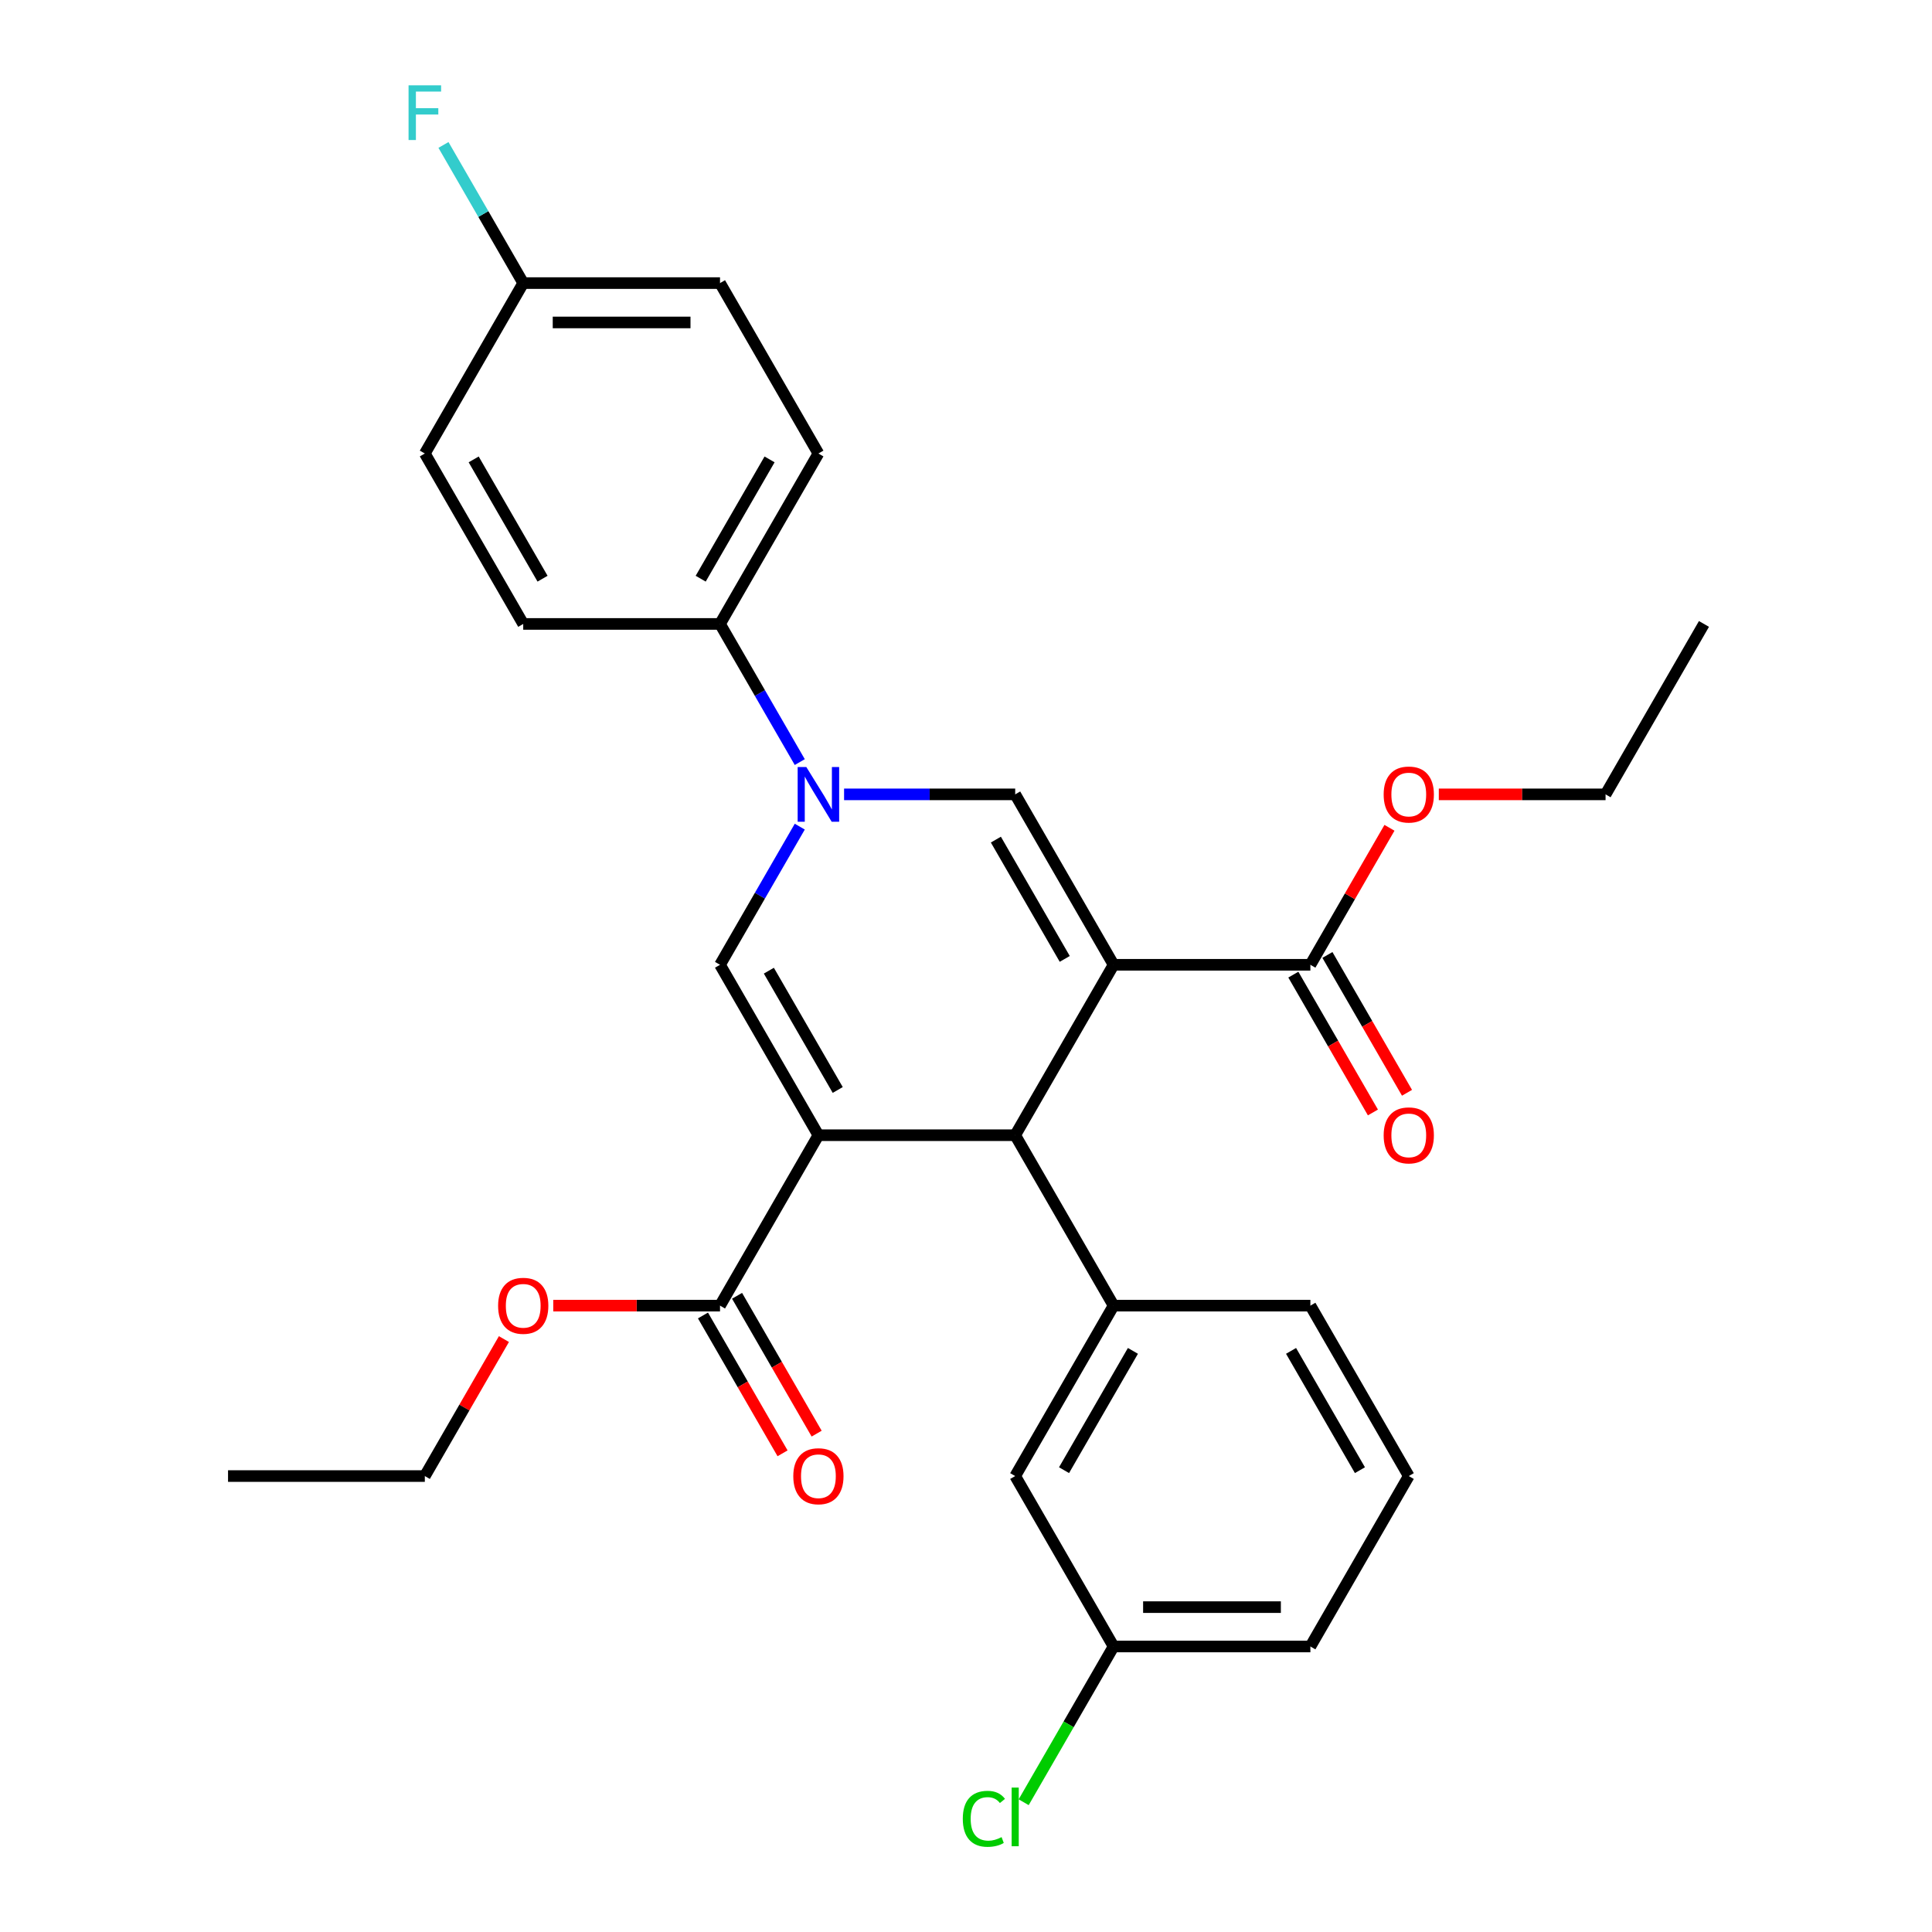 <?xml version='1.0' encoding='iso-8859-1'?>
<svg version='1.1' baseProfile='full'
              xmlns='http://www.w3.org/2000/svg'
                      xmlns:rdkit='http://www.rdkit.org/xml'
                      xmlns:xlink='http://www.w3.org/1999/xlink'
                  xml:space='preserve'
width='1000px' height='1000px' viewBox='0 0 1000 1000'>
<!-- END OF HEADER -->
<rect style='opacity:1.0;fill:#FFFFFF;stroke:none' width='1000' height='1000' x='0' y='0'> </rect>
<path class='bond-1' d='M 576.393,499.373 L 525.464,587.585' style='fill:none;fill-rule:evenodd;stroke:#000000;stroke-width:6px;stroke-linecap:butt;stroke-linejoin:miter;stroke-opacity:1' />
<path class='bond-3' d='M 576.393,499.373 L 525.464,411.162' style='fill:none;fill-rule:evenodd;stroke:#000000;stroke-width:6px;stroke-linecap:butt;stroke-linejoin:miter;stroke-opacity:1' />
<path class='bond-3' d='M 551.112,496.327 L 515.461,434.579' style='fill:none;fill-rule:evenodd;stroke:#000000;stroke-width:6px;stroke-linecap:butt;stroke-linejoin:miter;stroke-opacity:1' />
<path class='bond-5' d='M 576.393,499.373 L 678.251,499.373' style='fill:none;fill-rule:evenodd;stroke:#000000;stroke-width:6px;stroke-linecap:butt;stroke-linejoin:miter;stroke-opacity:1' />
<path class='bond-0' d='M 423.607,587.585 L 525.464,587.585' style='fill:none;fill-rule:evenodd;stroke:#000000;stroke-width:6px;stroke-linecap:butt;stroke-linejoin:miter;stroke-opacity:1' />
<path class='bond-6' d='M 423.607,587.585 L 372.678,675.796' style='fill:none;fill-rule:evenodd;stroke:#000000;stroke-width:6px;stroke-linecap:butt;stroke-linejoin:miter;stroke-opacity:1' />
<path class='bond-29' d='M 423.607,587.585 L 372.678,499.373' style='fill:none;fill-rule:evenodd;stroke:#000000;stroke-width:6px;stroke-linecap:butt;stroke-linejoin:miter;stroke-opacity:1' />
<path class='bond-29' d='M 433.61,564.167 L 397.959,502.419' style='fill:none;fill-rule:evenodd;stroke:#000000;stroke-width:6px;stroke-linecap:butt;stroke-linejoin:miter;stroke-opacity:1' />
<path class='bond-7' d='M 525.464,587.585 L 576.393,675.796' style='fill:none;fill-rule:evenodd;stroke:#000000;stroke-width:6px;stroke-linecap:butt;stroke-linejoin:miter;stroke-opacity:1' />
<path class='bond-2' d='M 436.893,411.162 L 481.179,411.162' style='fill:none;fill-rule:evenodd;stroke:#0000FF;stroke-width:6px;stroke-linecap:butt;stroke-linejoin:miter;stroke-opacity:1' />
<path class='bond-2' d='M 481.179,411.162 L 525.464,411.162' style='fill:none;fill-rule:evenodd;stroke:#000000;stroke-width:6px;stroke-linecap:butt;stroke-linejoin:miter;stroke-opacity:1' />
<path class='bond-4' d='M 413.961,427.868 L 393.32,463.621' style='fill:none;fill-rule:evenodd;stroke:#0000FF;stroke-width:6px;stroke-linecap:butt;stroke-linejoin:miter;stroke-opacity:1' />
<path class='bond-4' d='M 393.32,463.621 L 372.678,499.373' style='fill:none;fill-rule:evenodd;stroke:#000000;stroke-width:6px;stroke-linecap:butt;stroke-linejoin:miter;stroke-opacity:1' />
<path class='bond-8' d='M 413.961,394.455 L 393.32,358.703' style='fill:none;fill-rule:evenodd;stroke:#0000FF;stroke-width:6px;stroke-linecap:butt;stroke-linejoin:miter;stroke-opacity:1' />
<path class='bond-8' d='M 393.32,358.703 L 372.678,322.95' style='fill:none;fill-rule:evenodd;stroke:#000000;stroke-width:6px;stroke-linecap:butt;stroke-linejoin:miter;stroke-opacity:1' />
<path class='bond-11' d='M 669.43,504.466 L 690.025,540.139' style='fill:none;fill-rule:evenodd;stroke:#000000;stroke-width:6px;stroke-linecap:butt;stroke-linejoin:miter;stroke-opacity:1' />
<path class='bond-11' d='M 690.025,540.139 L 710.621,575.811' style='fill:none;fill-rule:evenodd;stroke:#FF0000;stroke-width:6px;stroke-linecap:butt;stroke-linejoin:miter;stroke-opacity:1' />
<path class='bond-11' d='M 687.072,494.28 L 707.668,529.953' style='fill:none;fill-rule:evenodd;stroke:#000000;stroke-width:6px;stroke-linecap:butt;stroke-linejoin:miter;stroke-opacity:1' />
<path class='bond-11' d='M 707.668,529.953 L 728.263,565.625' style='fill:none;fill-rule:evenodd;stroke:#FF0000;stroke-width:6px;stroke-linecap:butt;stroke-linejoin:miter;stroke-opacity:1' />
<path class='bond-15' d='M 678.251,499.373 L 698.72,463.921' style='fill:none;fill-rule:evenodd;stroke:#000000;stroke-width:6px;stroke-linecap:butt;stroke-linejoin:miter;stroke-opacity:1' />
<path class='bond-15' d='M 698.72,463.921 L 719.188,428.468' style='fill:none;fill-rule:evenodd;stroke:#FF0000;stroke-width:6px;stroke-linecap:butt;stroke-linejoin:miter;stroke-opacity:1' />
<path class='bond-10' d='M 363.857,680.889 L 384.452,716.561' style='fill:none;fill-rule:evenodd;stroke:#000000;stroke-width:6px;stroke-linecap:butt;stroke-linejoin:miter;stroke-opacity:1' />
<path class='bond-10' d='M 384.452,716.561 L 405.048,752.234' style='fill:none;fill-rule:evenodd;stroke:#FF0000;stroke-width:6px;stroke-linecap:butt;stroke-linejoin:miter;stroke-opacity:1' />
<path class='bond-10' d='M 381.499,670.703 L 402.094,706.376' style='fill:none;fill-rule:evenodd;stroke:#000000;stroke-width:6px;stroke-linecap:butt;stroke-linejoin:miter;stroke-opacity:1' />
<path class='bond-10' d='M 402.094,706.376 L 422.69,742.048' style='fill:none;fill-rule:evenodd;stroke:#FF0000;stroke-width:6px;stroke-linecap:butt;stroke-linejoin:miter;stroke-opacity:1' />
<path class='bond-16' d='M 372.678,675.796 L 329.522,675.796' style='fill:none;fill-rule:evenodd;stroke:#000000;stroke-width:6px;stroke-linecap:butt;stroke-linejoin:miter;stroke-opacity:1' />
<path class='bond-16' d='M 329.522,675.796 L 286.366,675.796' style='fill:none;fill-rule:evenodd;stroke:#FF0000;stroke-width:6px;stroke-linecap:butt;stroke-linejoin:miter;stroke-opacity:1' />
<path class='bond-9' d='M 576.393,675.796 L 525.464,764.007' style='fill:none;fill-rule:evenodd;stroke:#000000;stroke-width:6px;stroke-linecap:butt;stroke-linejoin:miter;stroke-opacity:1' />
<path class='bond-9' d='M 586.396,699.214 L 550.746,760.962' style='fill:none;fill-rule:evenodd;stroke:#000000;stroke-width:6px;stroke-linecap:butt;stroke-linejoin:miter;stroke-opacity:1' />
<path class='bond-22' d='M 576.393,675.796 L 678.251,675.796' style='fill:none;fill-rule:evenodd;stroke:#000000;stroke-width:6px;stroke-linecap:butt;stroke-linejoin:miter;stroke-opacity:1' />
<path class='bond-12' d='M 372.678,322.95 L 423.607,234.739' style='fill:none;fill-rule:evenodd;stroke:#000000;stroke-width:6px;stroke-linecap:butt;stroke-linejoin:miter;stroke-opacity:1' />
<path class='bond-12' d='M 362.675,299.533 L 398.325,237.785' style='fill:none;fill-rule:evenodd;stroke:#000000;stroke-width:6px;stroke-linecap:butt;stroke-linejoin:miter;stroke-opacity:1' />
<path class='bond-13' d='M 372.678,322.95 L 270.82,322.95' style='fill:none;fill-rule:evenodd;stroke:#000000;stroke-width:6px;stroke-linecap:butt;stroke-linejoin:miter;stroke-opacity:1' />
<path class='bond-14' d='M 525.464,764.007 L 576.393,852.219' style='fill:none;fill-rule:evenodd;stroke:#000000;stroke-width:6px;stroke-linecap:butt;stroke-linejoin:miter;stroke-opacity:1' />
<path class='bond-18' d='M 423.607,234.739 L 372.678,146.528' style='fill:none;fill-rule:evenodd;stroke:#000000;stroke-width:6px;stroke-linecap:butt;stroke-linejoin:miter;stroke-opacity:1' />
<path class='bond-19' d='M 270.82,322.95 L 219.891,234.739' style='fill:none;fill-rule:evenodd;stroke:#000000;stroke-width:6px;stroke-linecap:butt;stroke-linejoin:miter;stroke-opacity:1' />
<path class='bond-19' d='M 280.823,299.533 L 245.173,237.785' style='fill:none;fill-rule:evenodd;stroke:#000000;stroke-width:6px;stroke-linecap:butt;stroke-linejoin:miter;stroke-opacity:1' />
<path class='bond-20' d='M 576.393,852.219 L 553.122,892.526' style='fill:none;fill-rule:evenodd;stroke:#000000;stroke-width:6px;stroke-linecap:butt;stroke-linejoin:miter;stroke-opacity:1' />
<path class='bond-20' d='M 553.122,892.526 L 529.851,932.833' style='fill:none;fill-rule:evenodd;stroke:#00CC00;stroke-width:6px;stroke-linecap:butt;stroke-linejoin:miter;stroke-opacity:1' />
<path class='bond-31' d='M 576.393,852.219 L 678.251,852.219' style='fill:none;fill-rule:evenodd;stroke:#000000;stroke-width:6px;stroke-linecap:butt;stroke-linejoin:miter;stroke-opacity:1' />
<path class='bond-31' d='M 591.672,831.847 L 662.972,831.847' style='fill:none;fill-rule:evenodd;stroke:#000000;stroke-width:6px;stroke-linecap:butt;stroke-linejoin:miter;stroke-opacity:1' />
<path class='bond-25' d='M 744.726,411.162 L 787.882,411.162' style='fill:none;fill-rule:evenodd;stroke:#FF0000;stroke-width:6px;stroke-linecap:butt;stroke-linejoin:miter;stroke-opacity:1' />
<path class='bond-25' d='M 787.882,411.162 L 831.038,411.162' style='fill:none;fill-rule:evenodd;stroke:#000000;stroke-width:6px;stroke-linecap:butt;stroke-linejoin:miter;stroke-opacity:1' />
<path class='bond-26' d='M 260.828,693.103 L 240.36,728.555' style='fill:none;fill-rule:evenodd;stroke:#FF0000;stroke-width:6px;stroke-linecap:butt;stroke-linejoin:miter;stroke-opacity:1' />
<path class='bond-26' d='M 240.36,728.555 L 219.891,764.007' style='fill:none;fill-rule:evenodd;stroke:#000000;stroke-width:6px;stroke-linecap:butt;stroke-linejoin:miter;stroke-opacity:1' />
<path class='bond-17' d='M 270.82,146.528 L 219.891,234.739' style='fill:none;fill-rule:evenodd;stroke:#000000;stroke-width:6px;stroke-linecap:butt;stroke-linejoin:miter;stroke-opacity:1' />
<path class='bond-21' d='M 270.82,146.528 L 250.178,110.775' style='fill:none;fill-rule:evenodd;stroke:#000000;stroke-width:6px;stroke-linecap:butt;stroke-linejoin:miter;stroke-opacity:1' />
<path class='bond-21' d='M 250.178,110.775 L 229.537,75.023' style='fill:none;fill-rule:evenodd;stroke:#33CCCC;stroke-width:6px;stroke-linecap:butt;stroke-linejoin:miter;stroke-opacity:1' />
<path class='bond-30' d='M 270.82,146.528 L 372.678,146.528' style='fill:none;fill-rule:evenodd;stroke:#000000;stroke-width:6px;stroke-linecap:butt;stroke-linejoin:miter;stroke-opacity:1' />
<path class='bond-30' d='M 286.099,166.899 L 357.399,166.899' style='fill:none;fill-rule:evenodd;stroke:#000000;stroke-width:6px;stroke-linecap:butt;stroke-linejoin:miter;stroke-opacity:1' />
<path class='bond-23' d='M 678.251,675.796 L 729.18,764.007' style='fill:none;fill-rule:evenodd;stroke:#000000;stroke-width:6px;stroke-linecap:butt;stroke-linejoin:miter;stroke-opacity:1' />
<path class='bond-23' d='M 668.248,699.214 L 703.898,760.962' style='fill:none;fill-rule:evenodd;stroke:#000000;stroke-width:6px;stroke-linecap:butt;stroke-linejoin:miter;stroke-opacity:1' />
<path class='bond-24' d='M 729.18,764.007 L 678.251,852.219' style='fill:none;fill-rule:evenodd;stroke:#000000;stroke-width:6px;stroke-linecap:butt;stroke-linejoin:miter;stroke-opacity:1' />
<path class='bond-28' d='M 831.038,411.162 L 881.967,322.95' style='fill:none;fill-rule:evenodd;stroke:#000000;stroke-width:6px;stroke-linecap:butt;stroke-linejoin:miter;stroke-opacity:1' />
<path class='bond-27' d='M 219.891,764.007 L 118.033,764.007' style='fill:none;fill-rule:evenodd;stroke:#000000;stroke-width:6px;stroke-linecap:butt;stroke-linejoin:miter;stroke-opacity:1' />
<path  class='atom-3' d='M 417.347 397.002
L 426.627 412.002
Q 427.547 413.482, 429.027 416.162
Q 430.507 418.842, 430.587 419.002
L 430.587 397.002
L 434.347 397.002
L 434.347 425.322
L 430.467 425.322
L 420.507 408.922
Q 419.347 407.002, 418.107 404.802
Q 416.907 402.602, 416.547 401.922
L 416.547 425.322
L 412.867 425.322
L 412.867 397.002
L 417.347 397.002
' fill='#0000FF'/>
<path  class='atom-11' d='M 410.607 764.087
Q 410.607 757.287, 413.967 753.487
Q 417.327 749.687, 423.607 749.687
Q 429.887 749.687, 433.247 753.487
Q 436.607 757.287, 436.607 764.087
Q 436.607 770.967, 433.207 774.887
Q 429.807 778.767, 423.607 778.767
Q 417.367 778.767, 413.967 774.887
Q 410.607 771.007, 410.607 764.087
M 423.607 775.567
Q 427.927 775.567, 430.247 772.687
Q 432.607 769.767, 432.607 764.087
Q 432.607 758.527, 430.247 755.727
Q 427.927 752.887, 423.607 752.887
Q 419.287 752.887, 416.927 755.687
Q 414.607 758.487, 414.607 764.087
Q 414.607 769.807, 416.927 772.687
Q 419.287 775.567, 423.607 775.567
' fill='#FF0000'/>
<path  class='atom-12' d='M 716.18 587.665
Q 716.18 580.865, 719.54 577.065
Q 722.9 573.265, 729.18 573.265
Q 735.46 573.265, 738.82 577.065
Q 742.18 580.865, 742.18 587.665
Q 742.18 594.545, 738.78 598.465
Q 735.38 602.345, 729.18 602.345
Q 722.94 602.345, 719.54 598.465
Q 716.18 594.585, 716.18 587.665
M 729.18 599.145
Q 733.5 599.145, 735.82 596.265
Q 738.18 593.345, 738.18 587.665
Q 738.18 582.105, 735.82 579.305
Q 733.5 576.465, 729.18 576.465
Q 724.86 576.465, 722.5 579.265
Q 720.18 582.065, 720.18 587.665
Q 720.18 593.385, 722.5 596.265
Q 724.86 599.145, 729.18 599.145
' fill='#FF0000'/>
<path  class='atom-16' d='M 716.18 411.242
Q 716.18 404.442, 719.54 400.642
Q 722.9 396.842, 729.18 396.842
Q 735.46 396.842, 738.82 400.642
Q 742.18 404.442, 742.18 411.242
Q 742.18 418.122, 738.78 422.042
Q 735.38 425.922, 729.18 425.922
Q 722.94 425.922, 719.54 422.042
Q 716.18 418.162, 716.18 411.242
M 729.18 422.722
Q 733.5 422.722, 735.82 419.842
Q 738.18 416.922, 738.18 411.242
Q 738.18 405.682, 735.82 402.882
Q 733.5 400.042, 729.18 400.042
Q 724.86 400.042, 722.5 402.842
Q 720.18 405.642, 720.18 411.242
Q 720.18 416.962, 722.5 419.842
Q 724.86 422.722, 729.18 422.722
' fill='#FF0000'/>
<path  class='atom-17' d='M 257.82 675.876
Q 257.82 669.076, 261.18 665.276
Q 264.54 661.476, 270.82 661.476
Q 277.1 661.476, 280.46 665.276
Q 283.82 669.076, 283.82 675.876
Q 283.82 682.756, 280.42 686.676
Q 277.02 690.556, 270.82 690.556
Q 264.58 690.556, 261.18 686.676
Q 257.82 682.796, 257.82 675.876
M 270.82 687.356
Q 275.14 687.356, 277.46 684.476
Q 279.82 681.556, 279.82 675.876
Q 279.82 670.316, 277.46 667.516
Q 275.14 664.676, 270.82 664.676
Q 266.5 664.676, 264.14 667.476
Q 261.82 670.276, 261.82 675.876
Q 261.82 681.596, 264.14 684.476
Q 266.5 687.356, 270.82 687.356
' fill='#FF0000'/>
<path  class='atom-21' d='M 498.344 941.41
Q 498.344 934.37, 501.624 930.69
Q 504.944 926.97, 511.224 926.97
Q 517.064 926.97, 520.184 931.09
L 517.544 933.25
Q 515.264 930.25, 511.224 930.25
Q 506.944 930.25, 504.664 933.13
Q 502.424 935.97, 502.424 941.41
Q 502.424 947.01, 504.744 949.89
Q 507.104 952.77, 511.664 952.77
Q 514.784 952.77, 518.424 950.89
L 519.544 953.89
Q 518.064 954.85, 515.824 955.41
Q 513.584 955.97, 511.104 955.97
Q 504.944 955.97, 501.624 952.21
Q 498.344 948.45, 498.344 941.41
' fill='#00CC00'/>
<path  class='atom-21' d='M 523.624 925.25
L 527.304 925.25
L 527.304 955.61
L 523.624 955.61
L 523.624 925.25
' fill='#00CC00'/>
<path  class='atom-22' d='M 211.471 44.156
L 228.311 44.156
L 228.311 47.396
L 215.271 47.396
L 215.271 55.996
L 226.871 55.996
L 226.871 59.276
L 215.271 59.276
L 215.271 72.476
L 211.471 72.476
L 211.471 44.156
' fill='#33CCCC'/>
</svg>
